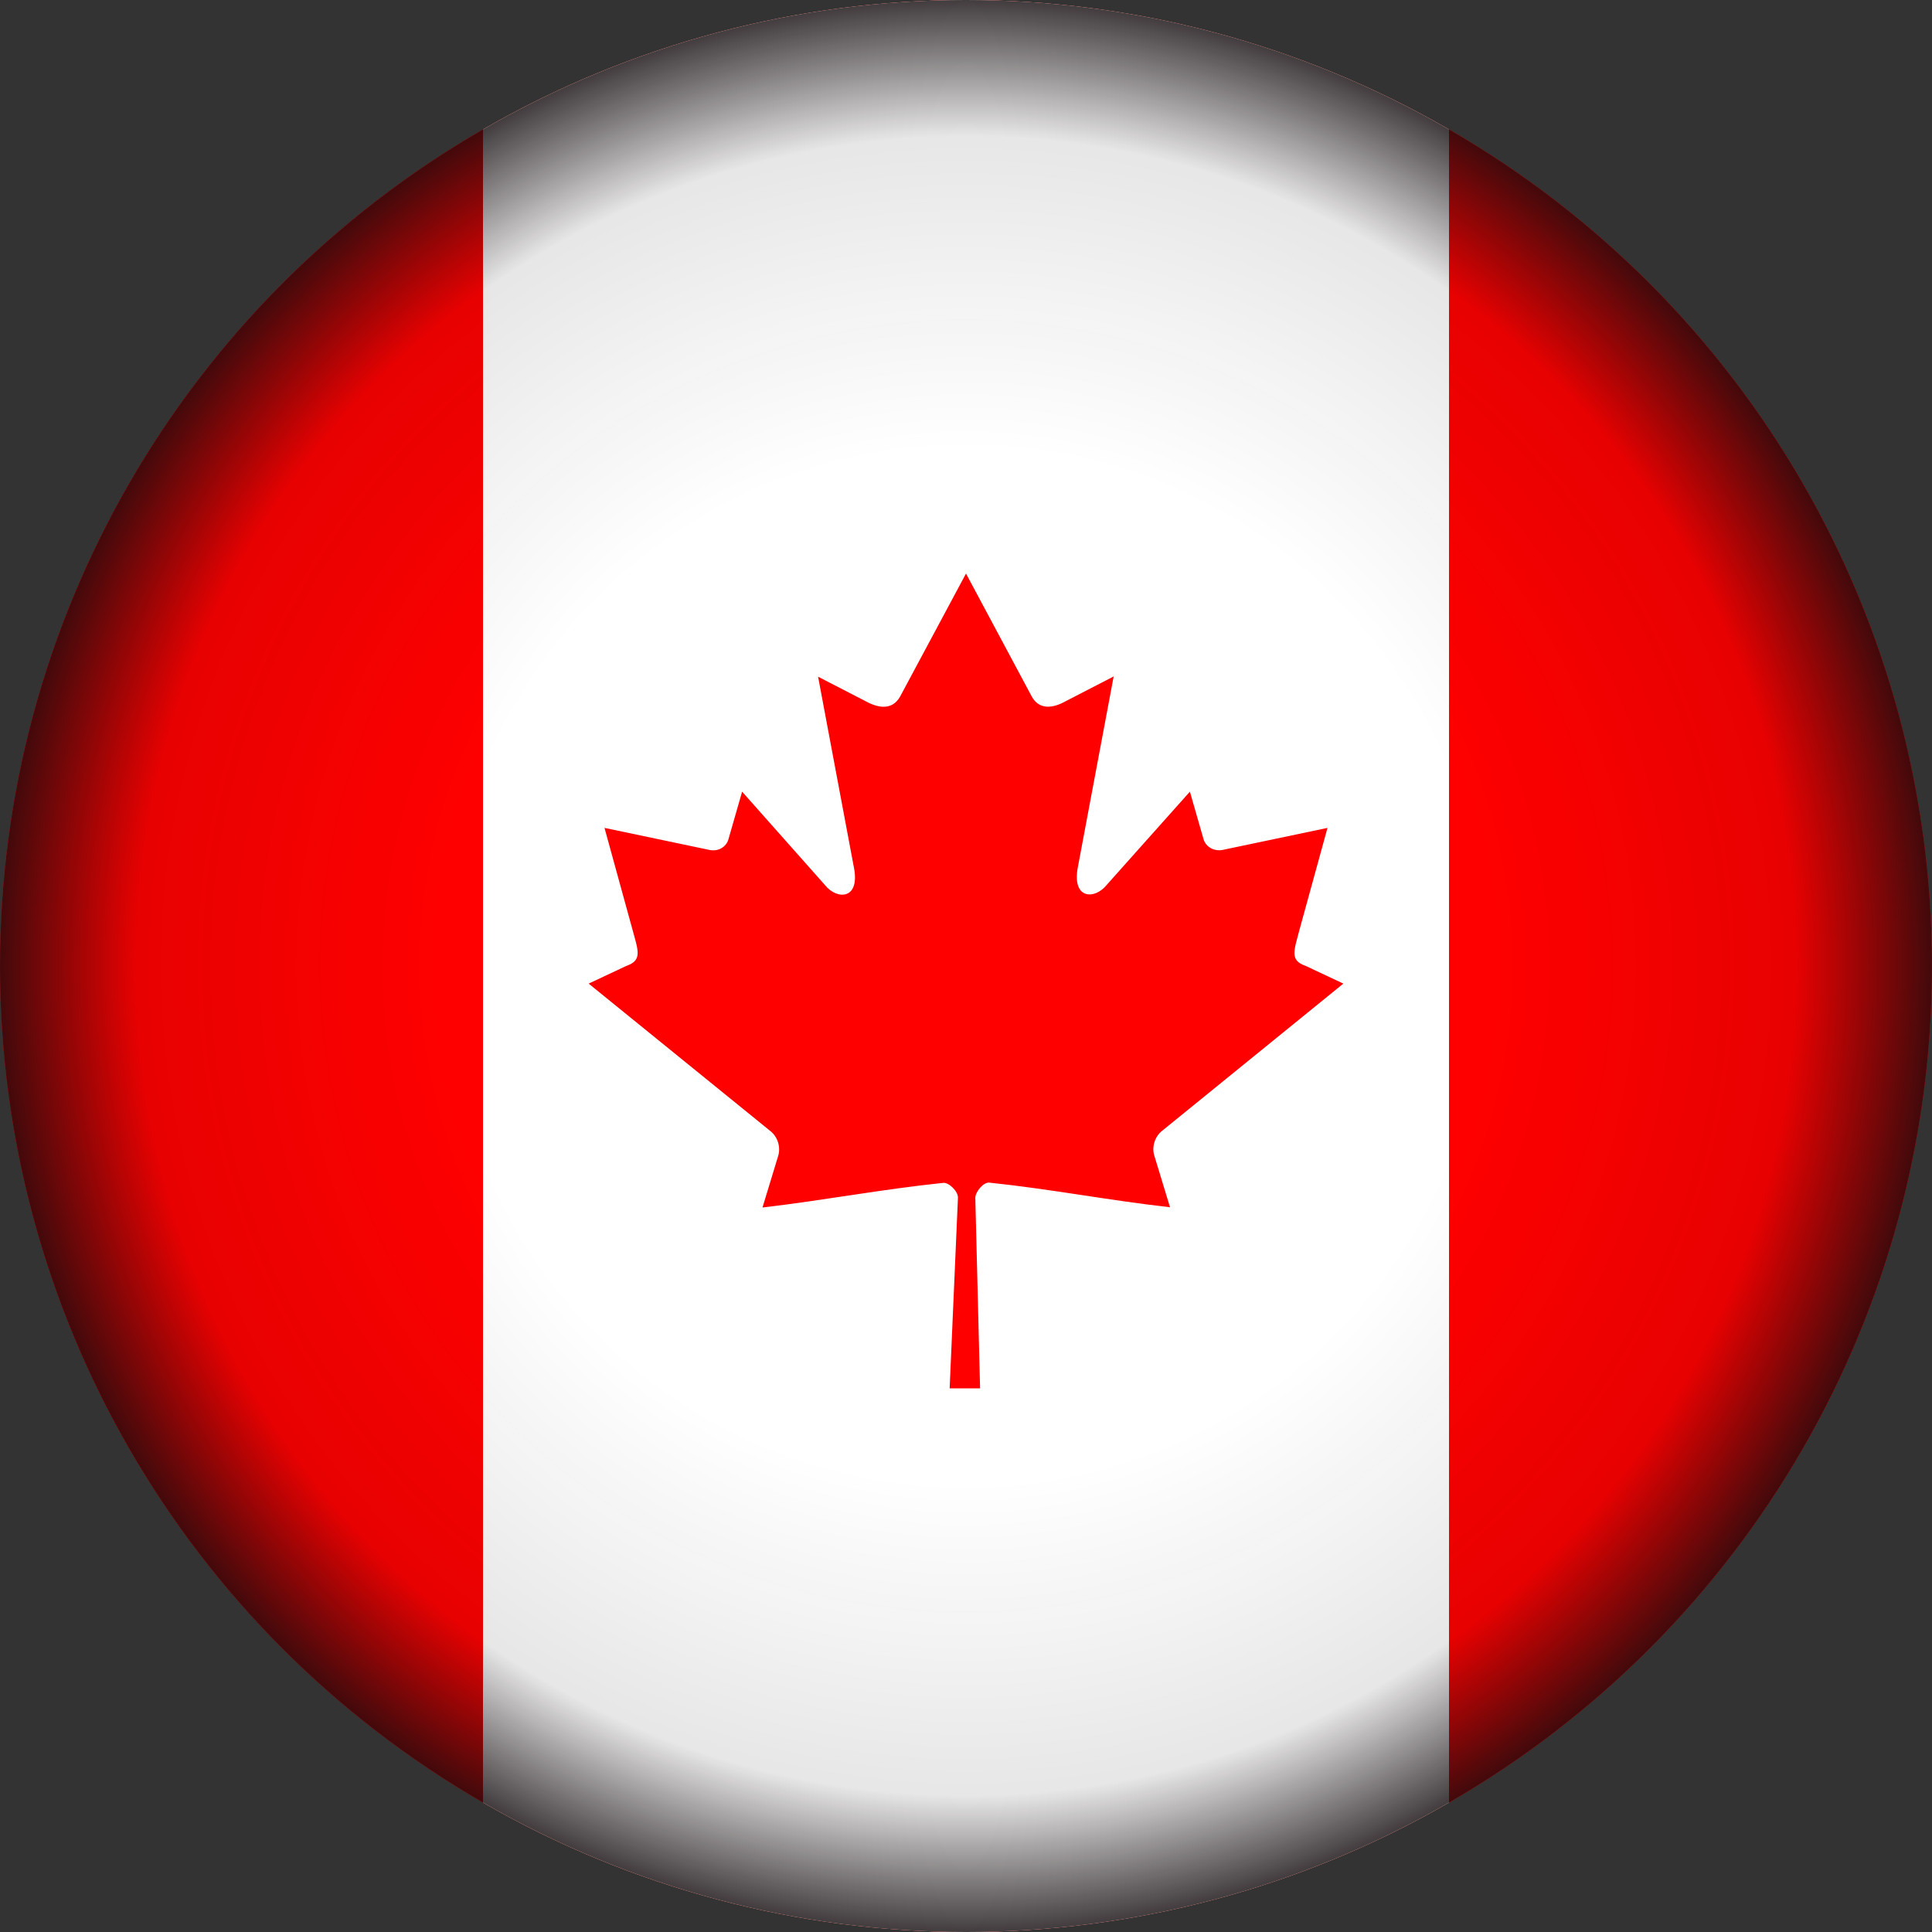 <?xml version="1.0" encoding="utf-8"?>
<!-- Generator: Adobe Illustrator 22.1.0, SVG Export Plug-In . SVG Version: 6.00 Build 0)  -->
<svg version="1.1" xmlns="http://www.w3.org/2000/svg" xmlns:xlink="http://www.w3.org/1999/xlink" x="0px" y="0px"
	 viewBox="0 0 768 768" enable-background="new 0 0 768 768" xml:space="preserve">
<rect x="0" y="0" width="768" height="768" fill="#333333" stroke="none"/>
<g id="Countryflags.com">
	<g>
		<defs>
			<circle id="SVGID_1_" cx="384" cy="384" r="384"/>
		</defs>
		<clipPath id="SVGID_2_">
			<use xlink:href="#SVGID_1_"  overflow="visible"/>
		</clipPath>
		<g clip-path="url(#SVGID_2_)">
			<rect id="_x33_" fill="#FF0000" width="768" height="768"/>
			<rect id="_x32_" x="192" fill="#FFFFFF" width="384" height="768"/>
			<path id="_x31__1_" fill="#FF0000" d="M384,228l-26.2,48.9c-3,5.3-8.3,4.8-13.6,1.9l-19-9.8l14.1,75.1c3,13.7-6.6,13.7-11.3,7.8
				L295,314.7l-5.4,18.8c-0.6,2.5-3.3,5.1-7.4,4.4l-41.9-8.8l11,40c2.4,8.9,4.2,12.6-2.4,14.9l-14.9,7l72.1,58.5
				c2.9,2.2,4.3,6.2,3.3,9.8l-6.3,20.7c24.8-2.9,47-7.2,71.9-9.8c2.2-0.2,5.9,3.4,5.8,5.9l-3.3,75.8h12.1l-1.9-75.7
				c0-2.5,3.3-6.3,5.5-6.1c24.8,2.6,47.1,7,71.9,9.8l-6.3-20.7c-1-3.6,0.4-7.6,3.3-9.8L534,391l-14.9-7c-6.6-2.3-4.7-6-2.4-14.9
				l11-40l-41.9,8.8c-4.1,0.6-6.8-2-7.4-4.4l-5.4-18.8l-33.1,37.1c-4.7,5.9-14.2,5.9-11.3-7.8l14.1-75.1l-19,9.8
				c-5.3,3-10.7,3.5-13.6-1.9"/>
		</g>
	</g>
</g>
<g id="Shadow">
	<radialGradient id="SVGID_3_" cx="384" cy="384" r="384" gradientUnits="userSpaceOnUse">
		<stop  offset="0.534" style="stop-color:#130C0E;stop-opacity:0"/>
		<stop  offset="0.859" style="stop-color:#130C0E;stop-opacity:0.1"/>
		<stop  offset="1" style="stop-color:#130C0E;stop-opacity:0.8"/>
	</radialGradient>
	<circle fill="url(#SVGID_3_)" cx="384" cy="384" r="384"/>
</g>
<g id="Light" display="none">
	<ellipse display="inline" opacity="0.3" fill="#FFFFFF" cx="384" cy="322" rx="95" ry="60"/>
</g>
</svg>
